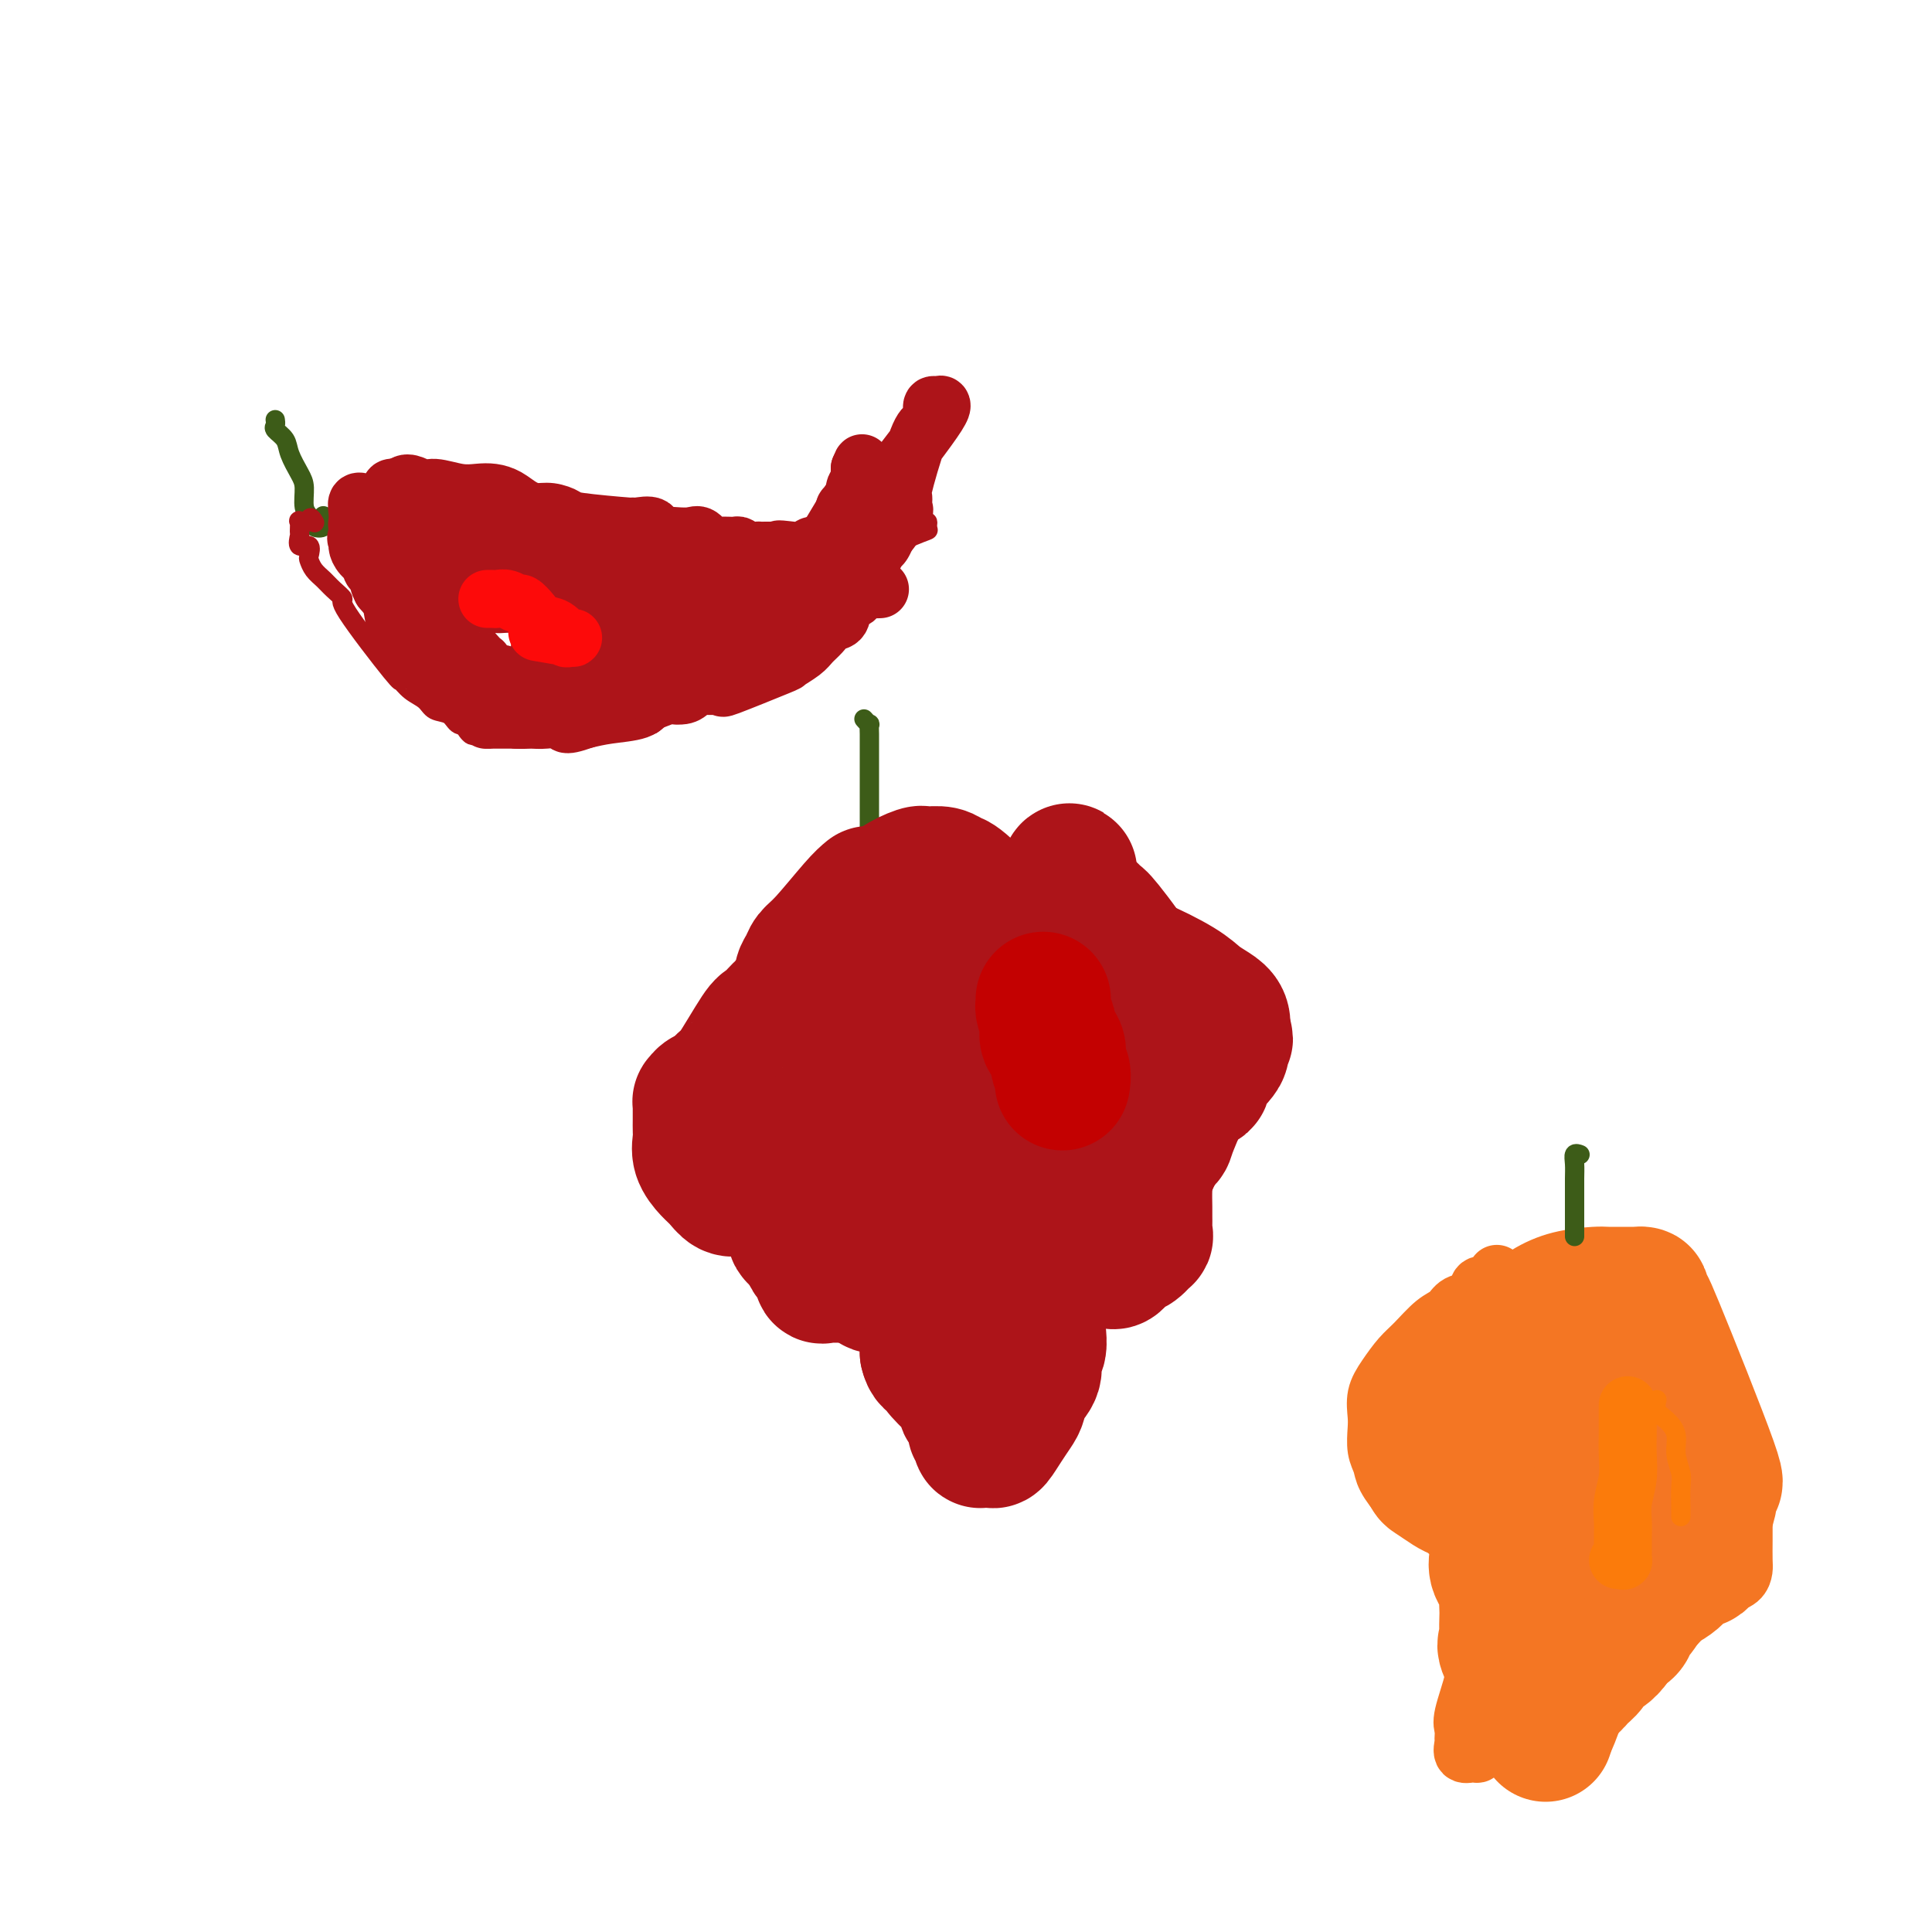 <svg viewBox='0 0 400 400' version='1.1' xmlns='http://www.w3.org/2000/svg' xmlns:xlink='http://www.w3.org/1999/xlink'><g fill='none' stroke='#3D5C18' stroke-width='4' stroke-linecap='round' stroke-linejoin='round'><path d='M179,149c-0.113,-0.128 -0.226,-0.257 0,0c0.226,0.257 0.793,0.898 1,1c0.207,0.102 0.056,-0.335 0,0c-0.056,0.335 -0.015,1.440 0,2c0.015,0.560 0.004,0.573 0,1c-0.004,0.427 -0.001,1.269 0,2c0.001,0.731 0.000,1.351 0,2c-0.000,0.649 -0.000,1.326 0,2c0.000,0.674 0.000,1.345 0,2c-0.000,0.655 -0.000,1.293 0,2c0.000,0.707 0.000,1.484 0,2c-0.000,0.516 -0.000,0.772 0,1c0.000,0.228 0.000,0.427 0,1c-0.000,0.573 -0.000,1.521 0,2c0.000,0.479 0.000,0.491 0,1c-0.000,0.509 -0.000,1.515 0,2c0.000,0.485 0.000,0.450 0,1c-0.000,0.550 -0.000,1.687 0,2c0.000,0.313 0.000,-0.196 0,0c-0.000,0.196 -0.000,1.098 0,2'/><path d='M180,177c0.157,4.747 0.050,2.616 0,2c-0.050,-0.616 -0.041,0.283 0,1c0.041,0.717 0.116,1.254 0,2c-0.116,0.746 -0.423,1.703 0,2c0.423,0.297 1.578,-0.065 2,0c0.422,0.065 0.113,0.557 0,1c-0.113,0.443 -0.030,0.837 0,1c0.030,0.163 0.008,0.095 0,0c-0.008,-0.095 -0.002,-0.218 0,0c0.002,0.218 0.001,0.777 0,1c-0.001,0.223 -0.000,0.112 0,0'/></g>
<g fill='none' stroke='#AD1419' stroke-width='28' stroke-linecap='round' stroke-linejoin='round'><path d='M180,185c-0.674,0.553 -1.347,1.107 -3,3c-1.653,1.893 -4.284,5.127 -6,7c-1.716,1.873 -2.516,2.386 -3,3c-0.484,0.614 -0.652,1.327 -1,2c-0.348,0.673 -0.877,1.304 -1,2c-0.123,0.696 0.159,1.457 0,2c-0.159,0.543 -0.760,0.870 -1,1c-0.240,0.130 -0.120,0.065 0,0'/><path d='M167,202c-0.004,0.026 -0.008,0.053 0,0c0.008,-0.053 0.028,-0.184 0,0c-0.028,0.184 -0.106,0.683 0,1c0.106,0.317 0.394,0.451 0,1c-0.394,0.549 -1.471,1.514 -2,2c-0.529,0.486 -0.509,0.494 -1,1c-0.491,0.506 -1.494,1.509 -2,2c-0.506,0.491 -0.517,0.469 -1,1c-0.483,0.531 -1.440,1.613 -2,2c-0.560,0.387 -0.722,0.077 -2,2c-1.278,1.923 -3.670,6.077 -5,8c-1.330,1.923 -1.596,1.613 -2,2c-0.404,0.387 -0.945,1.469 -1,2c-0.055,0.531 0.378,0.509 0,1c-0.378,0.491 -1.565,1.493 -2,2c-0.435,0.507 -0.118,0.518 0,1c0.118,0.482 0.037,1.436 0,2c-0.037,0.564 -0.031,0.740 0,1c0.031,0.260 0.087,0.606 0,1c-0.087,0.394 -0.318,0.838 0,1c0.318,0.162 1.185,0.043 2,0c0.815,-0.043 1.579,-0.012 2,0c0.421,0.012 0.498,0.003 1,0c0.502,-0.003 1.429,-0.001 2,0c0.571,0.001 0.785,0.000 1,0'/><path d='M155,235c1.238,0.488 0.332,1.707 0,2c-0.332,0.293 -0.089,-0.342 0,0c0.089,0.342 0.023,1.661 0,2c-0.023,0.339 -0.003,-0.301 0,0c0.003,0.301 -0.012,1.545 0,2c0.012,0.455 0.049,0.121 0,0c-0.049,-0.121 -0.186,-0.030 0,0c0.186,0.030 0.695,-0.003 1,0c0.305,0.003 0.408,0.041 1,0c0.592,-0.041 1.675,-0.162 2,0c0.325,0.162 -0.109,0.605 0,1c0.109,0.395 0.760,0.741 1,1c0.240,0.259 0.067,0.433 0,1c-0.067,0.567 -0.030,1.529 0,2c0.030,0.471 0.053,0.452 0,1c-0.053,0.548 -0.183,1.664 0,2c0.183,0.336 0.678,-0.106 1,0c0.322,0.106 0.470,0.760 1,1c0.530,0.240 1.441,0.064 2,0c0.559,-0.064 0.766,-0.017 1,0c0.234,0.017 0.495,0.005 1,0c0.505,-0.005 1.252,-0.002 2,0'/><path d='M168,250c1.630,0.164 1.705,0.075 2,0c0.295,-0.075 0.810,-0.137 1,0c0.190,0.137 0.054,0.474 0,1c-0.054,0.526 -0.027,1.241 0,2c0.027,0.759 0.052,1.562 0,2c-0.052,0.438 -0.183,0.510 0,1c0.183,0.490 0.679,1.399 1,2c0.321,0.601 0.466,0.893 1,1c0.534,0.107 1.457,0.028 2,0c0.543,-0.028 0.706,-0.003 1,0c0.294,0.003 0.720,-0.014 1,0c0.280,0.014 0.415,0.060 1,0c0.585,-0.060 1.621,-0.226 2,0c0.379,0.226 0.102,0.844 0,1c-0.102,0.156 -0.027,-0.150 0,0c0.027,0.150 0.008,0.757 0,1c-0.008,0.243 -0.004,0.121 0,0'/><path d='M180,261c1.018,0.734 0.065,1.570 0,2c-0.065,0.430 0.760,0.455 1,1c0.240,0.545 -0.105,1.610 0,2c0.105,0.390 0.660,0.104 1,0c0.340,-0.104 0.464,-0.028 1,0c0.536,0.028 1.484,0.007 2,0c0.516,-0.007 0.599,0.001 2,0c1.401,-0.001 4.118,-0.010 5,0c0.882,0.010 -0.071,0.039 0,0c0.071,-0.039 1.167,-0.148 2,0c0.833,0.148 1.403,0.551 2,0c0.597,-0.551 1.219,-2.056 2,-3c0.781,-0.944 1.719,-1.327 2,-2c0.281,-0.673 -0.095,-1.638 0,-2c0.095,-0.362 0.661,-0.122 1,0c0.339,0.122 0.451,0.128 1,0c0.549,-0.128 1.534,-0.388 2,0c0.466,0.388 0.414,1.424 1,2c0.586,0.576 1.812,0.694 3,1c1.188,0.306 2.340,0.802 3,1c0.660,0.198 0.830,0.099 1,0'/><path d='M212,263c1.939,0.620 1.785,0.169 2,0c0.215,-0.169 0.798,-0.056 1,0c0.202,0.056 0.024,0.056 0,0c-0.024,-0.056 0.105,-0.166 0,0c-0.105,0.166 -0.445,0.609 2,0c2.445,-0.609 7.673,-2.271 10,-3c2.327,-0.729 1.752,-0.525 2,-1c0.248,-0.475 1.320,-1.631 2,-2c0.680,-0.369 0.967,0.047 1,0c0.033,-0.047 -0.188,-0.557 0,-1c0.188,-0.443 0.783,-0.819 1,-1c0.217,-0.181 0.054,-0.166 0,-1c-0.054,-0.834 -0.000,-2.518 0,-3c0.000,-0.482 -0.052,0.236 0,0c0.052,-0.236 0.210,-1.428 0,-2c-0.210,-0.572 -0.788,-0.523 -1,-1c-0.212,-0.477 -0.057,-1.478 0,-2c0.057,-0.522 0.015,-0.564 0,-1c-0.015,-0.436 -0.004,-1.268 0,-2c0.004,-0.732 0.002,-1.366 0,-2'/><path d='M232,241c-0.375,-2.574 -0.814,-2.009 -1,-2c-0.186,0.009 -0.120,-0.536 0,-1c0.120,-0.464 0.293,-0.845 1,-1c0.707,-0.155 1.948,-0.084 3,0c1.052,0.084 1.914,0.181 3,0c1.086,-0.181 2.396,-0.640 3,-1c0.604,-0.360 0.502,-0.620 1,-2c0.498,-1.380 1.598,-3.879 2,-5c0.402,-1.121 0.108,-0.864 0,-1c-0.108,-0.136 -0.029,-0.665 0,-1c0.029,-0.335 0.010,-0.475 0,-1c-0.010,-0.525 -0.009,-1.435 0,-2c0.009,-0.565 0.028,-0.786 0,-1c-0.028,-0.214 -0.102,-0.421 0,-1c0.102,-0.579 0.382,-1.528 0,-2c-0.382,-0.472 -1.424,-0.466 -2,-1c-0.576,-0.534 -0.684,-1.607 -1,-2c-0.316,-0.393 -0.840,-0.105 -1,0c-0.160,0.105 0.044,0.028 0,0c-0.044,-0.028 -0.334,-0.008 -1,0c-0.666,0.008 -1.706,0.002 -2,0c-0.294,-0.002 0.158,-0.001 0,0c-0.158,0.001 -0.927,0.000 -2,0c-1.073,-0.000 -2.449,-0.000 -3,0c-0.551,0.000 -0.275,0.000 0,0'/><path d='M232,217c-1.907,-0.282 -0.674,0.513 0,0c0.674,-0.513 0.790,-2.333 1,-3c0.210,-0.667 0.513,-0.181 1,0c0.487,0.181 1.158,0.057 2,0c0.842,-0.057 1.854,-0.048 3,0c1.146,0.048 2.425,0.133 3,0c0.575,-0.133 0.445,-0.485 0,-1c-0.445,-0.515 -1.204,-1.195 -2,-2c-0.796,-0.805 -1.629,-1.736 -2,-3c-0.371,-1.264 -0.281,-2.860 -2,-6c-1.719,-3.140 -5.247,-7.822 -7,-10c-1.753,-2.178 -1.731,-1.850 -2,-2c-0.269,-0.150 -0.829,-0.778 -1,-1c-0.171,-0.222 0.047,-0.039 0,0c-0.047,0.039 -0.359,-0.066 -1,0c-0.641,0.066 -1.612,0.305 -2,0c-0.388,-0.305 -0.194,-1.152 0,-2'/><path d='M223,187c-3.073,-4.515 -1.257,-2.303 -1,-1c0.257,1.303 -1.046,1.697 -1,-1c0.046,-2.697 1.442,-8.485 -1,-1c-2.442,7.485 -8.721,28.242 -15,49'/><path d='M205,233c-0.889,8.112 4.889,4.391 7,3c2.111,-1.391 0.555,-0.453 0,0c-0.555,0.453 -0.110,0.421 0,1c0.110,0.579 -0.117,1.770 0,2c0.117,0.230 0.578,-0.502 0,0c-0.578,0.502 -2.194,2.237 -2,3c0.194,0.763 2.198,0.553 -3,2c-5.198,1.447 -17.598,4.549 -25,7c-7.402,2.451 -9.808,4.250 -12,5c-2.192,0.750 -4.172,0.451 -5,0c-0.828,-0.451 -0.504,-1.054 0,-2c0.504,-0.946 1.188,-2.235 2,-3c0.812,-0.765 1.752,-1.006 3,-2c1.248,-0.994 2.803,-2.742 4,-4c1.197,-1.258 2.034,-2.027 3,-3c0.966,-0.973 2.059,-2.152 3,-3c0.941,-0.848 1.728,-1.367 2,-2c0.272,-0.633 0.029,-1.380 0,-2c-0.029,-0.620 0.157,-1.114 0,-2c-0.157,-0.886 -0.656,-2.163 0,-3c0.656,-0.837 2.467,-1.236 3,-2c0.533,-0.764 -0.211,-1.895 0,-3c0.211,-1.105 1.377,-2.183 2,-3c0.623,-0.817 0.703,-1.374 1,-2c0.297,-0.626 0.811,-1.322 1,-2c0.189,-0.678 0.054,-1.336 0,-2c-0.054,-0.664 -0.027,-1.332 0,-2'/><path d='M189,214c1.113,-3.900 0.396,-2.152 0,-2c-0.396,0.152 -0.471,-1.294 0,-2c0.471,-0.706 1.489,-0.674 2,-1c0.511,-0.326 0.515,-1.012 1,-2c0.485,-0.988 1.450,-2.279 2,-3c0.550,-0.721 0.686,-0.872 1,-1c0.314,-0.128 0.806,-0.234 2,-1c1.194,-0.766 3.090,-2.193 5,-3c1.910,-0.807 3.832,-0.994 5,-1c1.168,-0.006 1.581,0.170 2,0c0.419,-0.170 0.845,-0.687 1,-1c0.155,-0.313 0.039,-0.423 0,-1c-0.039,-0.577 -0.001,-1.623 0,-2c0.001,-0.377 -0.034,-0.087 -2,-2c-1.966,-1.913 -5.861,-6.029 -8,-8c-2.139,-1.971 -2.521,-1.796 -3,-2c-0.479,-0.204 -1.057,-0.788 -2,-1c-0.943,-0.212 -2.253,-0.051 -3,0c-0.747,0.051 -0.932,-0.008 -1,0c-0.068,0.008 -0.018,0.085 0,0c0.018,-0.085 0.005,-0.331 -1,0c-1.005,0.331 -3.001,1.237 -4,2c-0.999,0.763 -0.999,1.381 -1,2'/><path d='M185,185c-2.266,1.321 -1.931,3.124 -2,5c-0.069,1.876 -0.540,3.826 -1,5c-0.460,1.174 -0.908,1.571 -1,2c-0.092,0.429 0.171,0.891 0,1c-0.171,0.109 -0.775,-0.135 -1,0c-0.225,0.135 -0.070,0.650 0,1c0.070,0.350 0.056,0.537 0,1c-0.056,0.463 -0.154,1.202 0,2c0.154,0.798 0.561,1.653 1,2c0.439,0.347 0.909,0.184 1,0c0.091,-0.184 -0.197,-0.389 0,0c0.197,0.389 0.878,1.372 1,2c0.122,0.628 -0.314,0.900 0,1c0.314,0.100 1.379,0.027 2,0c0.621,-0.027 0.799,-0.007 1,0c0.201,0.007 0.425,0.002 1,0c0.575,-0.002 1.501,-0.001 2,0c0.499,0.001 0.569,0.000 1,0c0.431,-0.000 1.221,-0.000 2,0c0.779,0.000 1.546,0.000 2,0c0.454,-0.000 0.594,-0.000 1,0c0.406,0.000 1.079,0.001 2,0c0.921,-0.001 2.089,-0.003 3,0c0.911,0.003 1.564,0.011 2,0c0.436,-0.011 0.656,-0.041 1,0c0.344,0.041 0.813,0.155 1,0c0.187,-0.155 0.094,-0.577 0,-1'/><path d='M204,206c3.475,-0.035 1.663,0.377 1,0c-0.663,-0.377 -0.178,-1.544 0,-2c0.178,-0.456 0.047,-0.202 0,0c-0.047,0.202 -0.012,0.351 0,0c0.012,-0.351 -0.001,-1.204 0,-2c0.001,-0.796 0.016,-1.536 0,-2c-0.016,-0.464 -0.064,-0.654 0,-1c0.064,-0.346 0.241,-0.849 0,-1c-0.241,-0.151 -0.899,0.049 -1,0c-0.101,-0.049 0.355,-0.348 -1,-1c-1.355,-0.652 -4.523,-1.657 -6,-2c-1.477,-0.343 -1.264,-0.023 -2,0c-0.736,0.023 -2.420,-0.252 -4,0c-1.580,0.252 -3.056,1.029 -4,2c-0.944,0.971 -1.357,2.136 -2,3c-0.643,0.864 -1.517,1.427 -2,2c-0.483,0.573 -0.574,1.158 -1,2c-0.426,0.842 -1.186,1.943 -2,3c-0.814,1.057 -1.682,2.072 -2,3c-0.318,0.928 -0.085,1.770 0,3c0.085,1.230 0.021,2.846 0,4c-0.021,1.154 0.000,1.844 0,3c-0.000,1.156 -0.022,2.779 0,4c0.022,1.221 0.089,2.040 0,3c-0.089,0.960 -0.333,2.061 0,3c0.333,0.939 1.244,1.714 2,3c0.756,1.286 1.359,3.082 2,4c0.641,0.918 1.321,0.959 2,1'/><path d='M184,238c1.457,1.702 2.098,1.957 3,2c0.902,0.043 2.065,-0.124 3,0c0.935,0.124 1.641,0.541 3,1c1.359,0.459 3.371,0.959 5,1c1.629,0.041 2.874,-0.378 4,0c1.126,0.378 2.133,1.551 3,2c0.867,0.449 1.595,0.173 2,0c0.405,-0.173 0.487,-0.242 1,0c0.513,0.242 1.457,0.797 2,1c0.543,0.203 0.685,0.055 1,0c0.315,-0.055 0.804,-0.016 1,0c0.196,0.016 0.098,0.008 0,0'/><path d='M147,227c0.083,0.031 0.166,0.062 0,0c-0.166,-0.062 -0.580,-0.217 -1,0c-0.420,0.217 -0.845,0.807 -1,1c-0.155,0.193 -0.041,-0.010 0,0c0.041,0.010 0.009,0.232 0,1c-0.009,0.768 0.003,2.082 0,3c-0.003,0.918 -0.023,1.439 0,2c0.023,0.561 0.089,1.163 0,2c-0.089,0.837 -0.333,1.909 0,3c0.333,1.091 1.244,2.201 2,3c0.756,0.799 1.357,1.286 2,2c0.643,0.714 1.327,1.655 2,2c0.673,0.345 1.336,0.092 2,0c0.664,-0.092 1.329,-0.025 2,0c0.671,0.025 1.349,0.007 2,0c0.651,-0.007 1.275,-0.004 2,0c0.725,0.004 1.551,0.010 2,0c0.449,-0.010 0.520,-0.036 1,0c0.480,0.036 1.368,0.134 2,0c0.632,-0.134 1.006,-0.500 1,0c-0.006,0.500 -0.393,1.866 0,3c0.393,1.134 1.567,2.036 2,3c0.433,0.964 0.124,1.990 0,3c-0.124,1.010 -0.062,2.005 0,3'/><path d='M167,258c0.699,2.508 1.448,2.777 2,3c0.552,0.223 0.908,0.399 1,1c0.092,0.601 -0.080,1.626 0,2c0.080,0.374 0.413,0.098 1,0c0.587,-0.098 1.429,-0.019 2,0c0.571,0.019 0.872,-0.021 2,0c1.128,0.021 3.083,0.104 5,0c1.917,-0.104 3.796,-0.393 5,-1c1.204,-0.607 1.734,-1.530 3,-2c1.266,-0.470 3.267,-0.487 4,0c0.733,0.487 0.196,1.480 0,2c-0.196,0.520 -0.053,0.569 0,1c0.053,0.431 0.014,1.246 0,2c-0.014,0.754 -0.004,1.447 0,2c0.004,0.553 0.001,0.964 0,1c-0.001,0.036 -0.000,-0.304 0,0c0.000,0.304 0.000,1.251 0,2c-0.000,0.749 -0.000,1.300 0,2c0.000,0.700 0.000,1.549 0,2c-0.000,0.451 -0.000,0.502 0,1c0.000,0.498 0.000,1.442 0,2c-0.000,0.558 -0.000,0.731 0,1c0.000,0.269 0.000,0.635 0,1'/><path d='M192,280c0.671,3.052 2.350,1.181 3,1c0.650,-0.181 0.273,1.326 0,2c-0.273,0.674 -0.441,0.513 0,1c0.441,0.487 1.492,1.621 2,2c0.508,0.379 0.474,0.001 1,0c0.526,-0.001 1.613,0.374 2,1c0.387,0.626 0.076,1.503 0,2c-0.076,0.497 0.084,0.615 0,1c-0.084,0.385 -0.410,1.039 0,1c0.410,-0.039 1.558,-0.770 2,0c0.442,0.770 0.178,3.043 0,4c-0.178,0.957 -0.270,0.598 0,1c0.270,0.402 0.901,1.563 1,2c0.099,0.437 -0.335,0.149 0,0c0.335,-0.149 1.438,-0.161 2,0c0.562,0.161 0.583,0.493 1,0c0.417,-0.493 1.230,-1.811 2,-3c0.770,-1.189 1.498,-2.248 2,-3c0.502,-0.752 0.779,-1.198 1,-2c0.221,-0.802 0.385,-1.962 1,-3c0.615,-1.038 1.682,-1.955 2,-3c0.318,-1.045 -0.111,-2.216 0,-3c0.111,-0.784 0.762,-1.179 1,-2c0.238,-0.821 0.064,-2.067 0,-3c-0.064,-0.933 -0.018,-1.552 0,-2c0.018,-0.448 0.009,-0.724 0,-1'/><path d='M215,273c0.155,-1.732 0.042,-0.561 0,0c-0.042,0.561 -0.013,0.513 0,0c0.013,-0.513 0.011,-1.490 0,-2c-0.011,-0.510 -0.031,-0.552 0,-1c0.031,-0.448 0.113,-1.302 0,-2c-0.113,-0.698 -0.422,-1.241 0,-2c0.422,-0.759 1.574,-1.736 2,-3c0.426,-1.264 0.124,-2.816 0,-4c-0.124,-1.184 -0.071,-2.001 0,-3c0.071,-0.999 0.161,-2.178 0,-3c-0.161,-0.822 -0.574,-1.285 0,-2c0.574,-0.715 2.134,-1.683 3,-2c0.866,-0.317 1.036,0.017 2,0c0.964,-0.017 2.720,-0.385 4,-1c1.280,-0.615 2.083,-1.477 3,-2c0.917,-0.523 1.948,-0.707 3,-1c1.052,-0.293 2.124,-0.695 3,-1c0.876,-0.305 1.555,-0.515 2,-1c0.445,-0.485 0.655,-1.247 1,-2c0.345,-0.753 0.824,-1.496 1,-2c0.176,-0.504 0.047,-0.768 0,-1c-0.047,-0.232 -0.013,-0.433 0,-1c0.013,-0.567 0.003,-1.499 0,-2c-0.003,-0.501 -0.001,-0.570 0,-1c0.001,-0.430 0.000,-1.220 0,-2c-0.000,-0.780 -0.000,-1.549 0,-2c0.000,-0.451 0.000,-0.583 0,-1c-0.000,-0.417 -0.000,-1.119 0,-2c0.000,-0.881 0.000,-1.940 0,-3'/><path d='M239,224c0.155,-2.893 0.041,-1.625 0,-2c-0.041,-0.375 -0.011,-2.395 0,-3c0.011,-0.605 0.003,0.203 0,0c-0.003,-0.203 -0.001,-1.417 0,-2c0.001,-0.583 0.001,-0.535 0,-1c-0.001,-0.465 -0.004,-1.441 0,-2c0.004,-0.559 0.016,-0.699 0,-1c-0.016,-0.301 -0.059,-0.762 0,-1c0.059,-0.238 0.219,-0.251 0,-1c-0.219,-0.749 -0.817,-2.232 -1,-3c-0.183,-0.768 0.048,-0.822 0,-1c-0.048,-0.178 -0.376,-0.481 -1,-1c-0.624,-0.519 -1.545,-1.253 -2,-2c-0.455,-0.747 -0.446,-1.507 -1,-2c-0.554,-0.493 -1.671,-0.720 -2,-1c-0.329,-0.280 0.131,-0.612 0,-1c-0.131,-0.388 -0.853,-0.830 -1,-1c-0.147,-0.170 0.282,-0.068 1,0c0.718,0.068 1.727,0.100 4,1c2.273,0.900 5.811,2.667 8,4c2.189,1.333 3.030,2.234 4,3c0.970,0.766 2.069,1.399 3,2c0.931,0.601 1.695,1.172 2,2c0.305,0.828 0.153,1.914 0,3'/><path d='M253,214c1.383,1.676 0.342,0.867 0,1c-0.342,0.133 0.015,1.207 0,2c-0.015,0.793 -0.402,1.306 -1,2c-0.598,0.694 -1.407,1.568 -2,2c-0.593,0.432 -0.970,0.420 -1,1c-0.030,0.580 0.286,1.750 0,2c-0.286,0.250 -1.172,-0.422 -2,0c-0.828,0.422 -1.596,1.938 -2,3c-0.404,1.062 -0.444,1.670 -1,2c-0.556,0.330 -1.627,0.383 -2,1c-0.373,0.617 -0.047,1.797 0,2c0.047,0.203 -0.183,-0.570 -1,1c-0.817,1.570 -2.219,5.484 -3,8c-0.781,2.516 -0.942,3.635 -1,5c-0.058,1.365 -0.014,2.977 0,4c0.014,1.023 -0.002,1.458 0,2c0.002,0.542 0.023,1.191 0,2c-0.023,0.809 -0.090,1.780 0,2c0.090,0.220 0.337,-0.309 0,0c-0.337,0.309 -1.258,1.456 -2,2c-0.742,0.544 -1.304,0.486 -2,1c-0.696,0.514 -1.527,1.602 -2,2c-0.473,0.398 -0.589,0.107 -1,0c-0.411,-0.107 -1.117,-0.031 -2,0c-0.883,0.031 -1.941,0.015 -3,0'/><path d='M225,261c-2.240,0.464 -2.841,0.125 -4,0c-1.159,-0.125 -2.875,-0.036 -4,0c-1.125,0.036 -1.660,0.017 -2,0c-0.340,-0.017 -0.486,-0.033 -1,0c-0.514,0.033 -1.395,0.114 -2,0c-0.605,-0.114 -0.932,-0.424 -2,0c-1.068,0.424 -2.875,1.581 -4,2c-1.125,0.419 -1.568,0.101 -2,0c-0.432,-0.101 -0.851,0.014 -1,0c-0.149,-0.014 -0.026,-0.158 0,0c0.026,0.158 -0.046,0.617 0,1c0.046,0.383 0.208,0.690 0,0c-0.208,-0.690 -0.787,-2.378 -1,-3c-0.213,-0.622 -0.061,-0.178 0,0c0.061,0.178 0.030,0.089 0,0'/></g>
<g fill='none' stroke='#C30101' stroke-width='28' stroke-linecap='round' stroke-linejoin='round'><path d='M216,207c-0.000,-0.001 -0.000,-0.001 0,0c0.000,0.001 0.000,0.004 0,0c-0.000,-0.004 -0.001,-0.014 0,0c0.001,0.014 0.004,0.053 0,0c-0.004,-0.053 -0.015,-0.198 0,0c0.015,0.198 0.054,0.739 0,1c-0.054,0.261 -0.203,0.243 0,1c0.203,0.757 0.757,2.290 1,3c0.243,0.710 0.174,0.598 0,1c-0.174,0.402 -0.453,1.316 0,2c0.453,0.684 1.638,1.136 2,2c0.362,0.864 -0.099,2.140 0,3c0.099,0.860 0.759,1.303 1,2c0.241,0.697 0.065,1.649 0,2c-0.065,0.351 -0.019,0.100 0,0c0.019,-0.100 0.009,-0.050 0,0'/></g>
<g fill='none' stroke='#3D5C18' stroke-width='4' stroke-linecap='round' stroke-linejoin='round'><path d='M57,87c-0.015,-0.095 -0.030,-0.189 0,0c0.030,0.189 0.106,0.663 0,1c-0.106,0.337 -0.392,0.539 0,1c0.392,0.461 1.463,1.180 2,2c0.537,0.820 0.540,1.739 1,3c0.460,1.261 1.376,2.864 2,4c0.624,1.136 0.956,1.806 1,3c0.044,1.194 -0.201,2.912 0,4c0.201,1.088 0.846,1.547 1,2c0.154,0.453 -0.183,0.898 0,1c0.183,0.102 0.886,-0.141 1,0c0.114,0.141 -0.361,0.667 0,1c0.361,0.333 1.559,0.474 2,0c0.441,-0.474 0.126,-1.564 0,-2c-0.126,-0.436 -0.063,-0.218 0,0'/></g>
<g fill='none' stroke='#AD1419' stroke-width='4' stroke-linecap='round' stroke-linejoin='round'><path d='M75,101c-0.015,0.000 -0.030,0.000 0,0c0.030,-0.000 0.106,-0.001 0,0c-0.106,0.001 -0.394,0.004 0,0c0.394,-0.004 1.471,-0.013 2,0c0.529,0.013 0.512,0.049 1,0c0.488,-0.049 1.482,-0.183 2,0c0.518,0.183 0.561,0.684 1,1c0.439,0.316 1.273,0.447 2,1c0.727,0.553 1.348,1.528 2,2c0.652,0.472 1.334,0.442 2,1c0.666,0.558 1.315,1.704 2,2c0.685,0.296 1.406,-0.257 2,0c0.594,0.257 1.062,1.323 2,2c0.938,0.677 2.346,0.965 3,1c0.654,0.035 0.553,-0.183 1,0c0.447,0.183 1.441,0.767 2,1c0.559,0.233 0.682,0.115 1,0c0.318,-0.115 0.831,-0.227 1,0c0.169,0.227 -0.005,0.792 0,1c0.005,0.208 0.190,0.059 1,0c0.810,-0.059 2.245,-0.030 3,0c0.755,0.030 0.831,0.060 1,0c0.169,-0.060 0.430,-0.208 1,0c0.570,0.208 1.449,0.774 2,1c0.551,0.226 0.776,0.113 1,0'/><path d='M110,114c5.605,2.011 2.116,0.539 1,0c-1.116,-0.539 0.141,-0.144 1,0c0.859,0.144 1.319,0.039 2,0c0.681,-0.039 1.582,-0.010 2,0c0.418,0.010 0.353,0.003 1,0c0.647,-0.003 2.004,-0.001 3,0c0.996,0.001 1.629,0.000 2,0c0.371,-0.000 0.480,-0.000 1,0c0.520,0.000 1.453,0.000 2,0c0.547,-0.000 0.710,-0.000 1,0c0.290,0.000 0.707,-0.000 1,0c0.293,0.000 0.463,0.000 2,0c1.537,-0.000 4.441,-0.000 6,0c1.559,0.000 1.773,0.001 2,0c0.227,-0.001 0.468,-0.002 1,0c0.532,0.002 1.354,0.008 2,0c0.646,-0.008 1.117,-0.030 2,0c0.883,0.030 2.180,0.113 3,0c0.820,-0.113 1.164,-0.423 2,0c0.836,0.423 2.163,1.577 3,2c0.837,0.423 1.184,0.113 2,0c0.816,-0.113 2.101,-0.030 3,0c0.899,0.030 1.414,0.008 2,0c0.586,-0.008 1.244,-0.002 2,0c0.756,0.002 1.609,0.001 2,0c0.391,-0.001 0.321,-0.000 1,0c0.679,0.000 2.106,0.000 3,0c0.894,-0.000 1.255,-0.000 2,0c0.745,0.000 1.872,0.000 3,0'/><path d='M170,116c9.579,0.276 3.526,-0.035 2,0c-1.526,0.035 1.474,0.415 3,0c1.526,-0.415 1.579,-1.627 2,-2c0.421,-0.373 1.211,0.092 2,0c0.789,-0.092 1.578,-0.743 2,-1c0.422,-0.257 0.478,-0.121 1,0c0.522,0.121 1.509,0.225 2,0c0.491,-0.225 0.485,-0.780 1,-1c0.515,-0.220 1.550,-0.106 2,0c0.450,0.106 0.314,0.205 0,0c-0.314,-0.205 -0.806,-0.715 0,-1c0.806,-0.285 2.909,-0.346 4,-1c1.091,-0.654 1.169,-1.901 1,-2c-0.169,-0.099 -0.584,0.951 -1,2'/><path d='M191,110c2.895,-0.777 -0.366,0.281 -2,1c-1.634,0.719 -1.641,1.099 -2,2c-0.359,0.901 -1.069,2.325 -2,3c-0.931,0.675 -2.083,0.603 -3,1c-0.917,0.397 -1.600,1.265 -2,2c-0.400,0.735 -0.517,1.338 -1,2c-0.483,0.662 -1.333,1.383 -2,2c-0.667,0.617 -1.150,1.128 -2,2c-0.850,0.872 -2.068,2.104 -3,3c-0.932,0.896 -1.579,1.457 -2,2c-0.421,0.543 -0.615,1.068 -3,3c-2.385,1.932 -6.960,5.273 -9,7c-2.040,1.727 -1.546,1.842 -2,2c-0.454,0.158 -1.857,0.358 -3,1c-1.143,0.642 -2.025,1.725 -3,2c-0.975,0.275 -2.042,-0.259 -3,0c-0.958,0.259 -1.807,1.309 -3,2c-1.193,0.691 -2.730,1.022 -4,1c-1.270,-0.022 -2.273,-0.398 -3,0c-0.727,0.398 -1.180,1.571 -2,2c-0.820,0.429 -2.008,0.115 -3,0c-0.992,-0.115 -1.787,-0.031 -3,0c-1.213,0.031 -2.843,0.008 -4,0c-1.157,-0.008 -1.842,-0.002 -3,0c-1.158,0.002 -2.788,0.001 -4,0c-1.212,-0.001 -2.005,-0.000 -3,0c-0.995,0.000 -2.191,0.000 -3,0c-0.809,-0.000 -1.231,-0.000 -2,0c-0.769,0.000 -1.884,0.000 -3,0'/><path d='M107,150c-4.866,-0.002 -3.032,-0.008 -3,0c0.032,0.008 -1.739,0.028 -3,0c-1.261,-0.028 -2.014,-0.105 -3,0c-0.986,0.105 -2.207,0.391 -3,0c-0.793,-0.391 -1.159,-1.458 -2,-2c-0.841,-0.542 -2.157,-0.558 -3,-1c-0.843,-0.442 -1.212,-1.310 -2,-2c-0.788,-0.690 -1.996,-1.203 -3,-2c-1.004,-0.797 -1.806,-1.880 -2,-2c-0.194,-0.120 0.219,0.722 -2,-2c-2.219,-2.722 -7.070,-9.008 -9,-12c-1.930,-2.992 -0.937,-2.690 -1,-3c-0.063,-0.310 -1.180,-1.234 -2,-2c-0.820,-0.766 -1.342,-1.376 -2,-2c-0.658,-0.624 -1.452,-1.261 -2,-2c-0.548,-0.739 -0.851,-1.578 -1,-2c-0.149,-0.422 -0.145,-0.426 0,-1c0.145,-0.574 0.432,-1.716 0,-2c-0.432,-0.284 -1.581,0.292 -2,0c-0.419,-0.292 -0.107,-1.451 0,-2c0.107,-0.549 0.008,-0.487 0,-1c-0.008,-0.513 0.075,-1.600 0,-2c-0.075,-0.400 -0.307,-0.114 0,0c0.307,0.114 1.154,0.057 2,0'/><path d='M64,108c0.067,-1.556 0.733,-0.444 1,0c0.267,0.444 0.133,0.222 0,0'/></g>
<g fill='none' stroke='#AD1419' stroke-width='12' stroke-linecap='round' stroke-linejoin='round'><path d='M81,103c-0.004,-0.170 -0.008,-0.340 0,0c0.008,0.340 0.028,1.189 0,2c-0.028,0.811 -0.106,1.585 0,2c0.106,0.415 0.394,0.473 1,1c0.606,0.527 1.528,1.524 2,2c0.472,0.476 0.493,0.432 1,1c0.507,0.568 1.501,1.748 2,2c0.499,0.252 0.504,-0.424 1,0c0.496,0.424 1.483,1.949 2,3c0.517,1.051 0.565,1.629 1,2c0.435,0.371 1.256,0.534 2,1c0.744,0.466 1.410,1.235 2,2c0.590,0.765 1.102,1.525 2,2c0.898,0.475 2.181,0.663 3,1c0.819,0.337 1.174,0.822 2,1c0.826,0.178 2.122,0.048 3,0c0.878,-0.048 1.337,-0.013 2,0c0.663,0.013 1.528,0.003 2,0c0.472,-0.003 0.549,-0.001 1,0c0.451,0.001 1.276,0.000 2,0c0.724,-0.000 1.349,-0.000 2,0c0.651,0.000 1.329,0.000 2,0c0.671,-0.000 1.336,-0.000 2,0'/><path d='M118,125c3.563,0.184 1.970,-0.357 2,0c0.030,0.357 1.685,1.611 3,2c1.315,0.389 2.292,-0.088 3,0c0.708,0.088 1.148,0.742 2,1c0.852,0.258 2.115,0.122 3,0c0.885,-0.122 1.391,-0.228 2,0c0.609,0.228 1.320,0.792 2,1c0.680,0.208 1.330,0.061 2,0c0.670,-0.061 1.360,-0.035 2,0c0.640,0.035 1.229,0.081 2,0c0.771,-0.081 1.725,-0.289 2,0c0.275,0.289 -0.130,1.074 2,0c2.130,-1.074 6.793,-4.006 9,-5c2.207,-0.994 1.957,-0.048 2,0c0.043,0.048 0.378,-0.800 1,-1c0.622,-0.200 1.532,0.250 2,0c0.468,-0.250 0.493,-1.198 1,-2c0.507,-0.802 1.497,-1.456 2,-2c0.503,-0.544 0.519,-0.976 1,-1c0.481,-0.024 1.425,0.362 2,0c0.575,-0.362 0.779,-1.470 1,-2c0.221,-0.530 0.458,-0.480 1,-1c0.542,-0.520 1.388,-1.609 2,-2c0.612,-0.391 0.989,-0.084 1,0c0.011,0.084 -0.343,-0.054 0,0c0.343,0.054 1.384,0.301 2,0c0.616,-0.301 0.808,-1.151 1,-2'/><path d='M173,111c4.643,-2.787 1.251,-0.754 0,0c-1.251,0.754 -0.360,0.231 0,0c0.360,-0.231 0.189,-0.168 0,0c-0.189,0.168 -0.397,0.442 0,0c0.397,-0.442 1.397,-1.601 0,0c-1.397,1.601 -5.193,5.961 -7,8c-1.807,2.039 -1.625,1.758 -2,2c-0.375,0.242 -1.308,1.008 -2,2c-0.692,0.992 -1.144,2.209 -2,3c-0.856,0.791 -2.116,1.156 -3,2c-0.884,0.844 -1.392,2.166 -2,3c-0.608,0.834 -1.318,1.178 -2,2c-0.682,0.822 -1.338,2.122 -2,3c-0.662,0.878 -1.331,1.336 -2,2c-0.669,0.664 -1.337,1.536 -2,2c-0.663,0.464 -1.320,0.521 -2,1c-0.680,0.479 -1.381,1.381 -2,2c-0.619,0.619 -1.155,0.956 -2,1c-0.845,0.044 -2.000,-0.205 -3,0c-1.000,0.205 -1.846,0.863 -3,1c-1.154,0.137 -2.615,-0.247 -4,0c-1.385,0.247 -2.692,1.123 -4,2'/><path d='M127,147c-3.342,1.092 -1.696,0.322 -2,0c-0.304,-0.322 -2.559,-0.195 -4,0c-1.441,0.195 -2.067,0.458 -3,0c-0.933,-0.458 -2.175,-1.636 -3,-2c-0.825,-0.364 -1.235,0.087 -2,0c-0.765,-0.087 -1.884,-0.711 -3,-1c-1.116,-0.289 -2.230,-0.241 -3,-1c-0.770,-0.759 -1.195,-2.323 -2,-3c-0.805,-0.677 -1.991,-0.467 -3,-1c-1.009,-0.533 -1.843,-1.809 -2,-2c-0.157,-0.191 0.363,0.704 -2,-2c-2.363,-2.704 -7.607,-9.007 -10,-12c-2.393,-2.993 -1.933,-2.676 -2,-3c-0.067,-0.324 -0.659,-1.290 -1,-2c-0.341,-0.710 -0.430,-1.163 -1,-2c-0.570,-0.837 -1.621,-2.059 -2,-3c-0.379,-0.941 -0.088,-1.603 0,-2c0.088,-0.397 -0.029,-0.530 0,-1c0.029,-0.470 0.202,-1.279 0,-2c-0.202,-0.721 -0.781,-1.356 -1,-2c-0.219,-0.644 -0.079,-1.296 0,-2c0.079,-0.704 0.098,-1.459 0,-2c-0.098,-0.541 -0.314,-0.869 0,-1c0.314,-0.131 1.157,-0.066 2,0'/><path d='M83,101c0.945,-1.840 2.808,-0.441 4,0c1.192,0.441 1.712,-0.076 3,0c1.288,0.076 3.345,0.745 5,1c1.655,0.255 2.908,0.097 4,0c1.092,-0.097 2.024,-0.132 3,0c0.976,0.132 1.996,0.431 3,1c1.004,0.569 1.994,1.409 3,2c1.006,0.591 2.030,0.933 3,1c0.970,0.067 1.888,-0.140 3,0c1.112,0.140 2.418,0.626 3,1c0.582,0.374 0.440,0.634 3,1c2.560,0.366 7.823,0.838 10,1c2.177,0.162 1.269,0.015 1,0c-0.269,-0.015 0.101,0.101 1,0c0.899,-0.101 2.328,-0.419 3,0c0.672,0.419 0.589,1.574 1,2c0.411,0.426 1.318,0.122 2,0c0.682,-0.122 1.140,-0.061 2,0c0.860,0.061 2.122,0.122 3,0c0.878,-0.122 1.372,-0.426 2,0c0.628,0.426 1.389,1.582 2,2c0.611,0.418 1.072,0.098 2,0c0.928,-0.098 2.324,0.026 3,0c0.676,-0.026 0.631,-0.203 1,0c0.369,0.203 1.150,0.786 2,1c0.850,0.214 1.767,0.058 2,0c0.233,-0.058 -0.219,-0.016 0,0c0.219,0.016 1.110,0.008 2,0'/><path d='M159,114c12.323,2.010 5.132,0.535 3,0c-2.132,-0.535 0.795,-0.129 2,0c1.205,0.129 0.687,-0.018 1,0c0.313,0.018 1.455,0.200 2,0c0.545,-0.200 0.492,-0.784 1,-1c0.508,-0.216 1.576,-0.066 2,0c0.424,0.066 0.203,0.048 0,0c-0.203,-0.048 -0.386,-0.125 0,0c0.386,0.125 1.343,0.452 2,0c0.657,-0.452 1.014,-1.683 1,-2c-0.014,-0.317 -0.398,0.281 0,0c0.398,-0.281 1.579,-1.440 2,-2c0.421,-0.560 0.084,-0.522 0,-1c-0.084,-0.478 0.086,-1.471 0,-2c-0.086,-0.529 -0.430,-0.593 0,-1c0.430,-0.407 1.632,-1.156 2,-2c0.368,-0.844 -0.097,-1.784 0,-2c0.097,-0.216 0.758,0.293 1,0c0.242,-0.293 0.065,-1.386 0,-2c-0.065,-0.614 -0.019,-0.747 0,-1c0.019,-0.253 0.009,-0.627 0,-1'/><path d='M178,97c0.937,-2.380 0.278,-0.328 0,1c-0.278,1.328 -0.176,1.934 0,2c0.176,0.066 0.424,-0.408 -1,2c-1.424,2.408 -4.521,7.698 -6,10c-1.479,2.302 -1.340,1.617 -2,2c-0.660,0.383 -2.120,1.836 -3,3c-0.880,1.164 -1.180,2.040 -2,3c-0.820,0.960 -2.159,2.003 -3,3c-0.841,0.997 -1.183,1.947 -2,3c-0.817,1.053 -2.107,2.207 -3,3c-0.893,0.793 -1.387,1.224 -2,2c-0.613,0.776 -1.344,1.899 -2,3c-0.656,1.101 -1.237,2.182 -2,3c-0.763,0.818 -1.710,1.375 -3,2c-1.290,0.625 -2.925,1.319 -4,2c-1.075,0.681 -1.592,1.348 -3,2c-1.408,0.652 -3.707,1.288 -5,2c-1.293,0.712 -1.579,1.499 -3,2c-1.421,0.501 -3.977,0.714 -6,1c-2.023,0.286 -3.511,0.643 -5,1'/><path d='M121,149c-5.187,1.856 -3.654,0.495 -4,0c-0.346,-0.495 -2.571,-0.124 -4,0c-1.429,0.124 -2.063,0.003 -3,0c-0.937,-0.003 -2.179,0.113 -3,0c-0.821,-0.113 -1.221,-0.456 -2,-1c-0.779,-0.544 -1.937,-1.290 -3,-2c-1.063,-0.710 -2.032,-1.385 -3,-2c-0.968,-0.615 -1.936,-1.169 -3,-2c-1.064,-0.831 -2.225,-1.940 -3,-3c-0.775,-1.060 -1.166,-2.070 -2,-3c-0.834,-0.930 -2.111,-1.781 -3,-3c-0.889,-1.219 -1.389,-2.806 -2,-4c-0.611,-1.194 -1.333,-1.996 -2,-3c-0.667,-1.004 -1.279,-2.209 -2,-3c-0.721,-0.791 -1.552,-1.166 -2,-2c-0.448,-0.834 -0.512,-2.125 -1,-3c-0.488,-0.875 -1.398,-1.332 -2,-2c-0.602,-0.668 -0.894,-1.545 -1,-2c-0.106,-0.455 -0.025,-0.486 0,-1c0.025,-0.514 -0.005,-1.511 0,-2c0.005,-0.489 0.046,-0.471 0,-1c-0.046,-0.529 -0.179,-1.606 0,-2c0.179,-0.394 0.670,-0.106 1,0c0.330,0.106 0.499,0.029 1,0c0.501,-0.029 1.333,-0.011 2,0c0.667,0.011 1.168,0.013 2,0c0.832,-0.013 1.993,-0.042 3,0c1.007,0.042 1.859,0.155 3,0c1.141,-0.155 2.570,-0.577 4,-1'/><path d='M92,107c3.420,-0.464 3.970,-0.122 5,0c1.030,0.122 2.541,0.026 4,0c1.459,-0.026 2.867,0.019 4,0c1.133,-0.019 1.993,-0.103 3,0c1.007,0.103 2.161,0.392 4,1c1.839,0.608 4.361,1.534 6,2c1.639,0.466 2.393,0.471 4,1c1.607,0.529 4.067,1.582 6,2c1.933,0.418 3.341,0.199 5,0c1.659,-0.199 3.570,-0.380 4,0c0.430,0.380 -0.622,1.321 5,3c5.622,1.679 17.919,4.096 23,5c5.081,0.904 2.948,0.295 3,0c0.052,-0.295 2.291,-0.275 4,0c1.709,0.275 2.890,0.806 4,1c1.110,0.194 2.149,0.052 3,0c0.851,-0.052 1.514,-0.015 2,0c0.486,0.015 0.797,0.007 1,0c0.203,-0.007 0.299,-0.013 0,0c-0.299,0.013 -0.994,0.046 -2,0c-1.006,-0.046 -2.325,-0.170 -3,0c-0.675,0.170 -0.707,0.633 -3,1c-2.293,0.367 -6.848,0.637 -10,1c-3.152,0.363 -4.901,0.818 -7,1c-2.099,0.182 -4.550,0.091 -7,0'/><path d='M150,125c-6.485,0.703 -6.697,0.959 -10,2c-3.303,1.041 -9.697,2.867 -14,4c-4.303,1.133 -6.514,1.573 -8,2c-1.486,0.427 -2.248,0.840 -3,1c-0.752,0.160 -1.493,0.066 -2,0c-0.507,-0.066 -0.780,-0.103 -1,0c-0.220,0.103 -0.387,0.347 0,0c0.387,-0.347 1.328,-1.285 2,-2c0.672,-0.715 1.076,-1.207 7,-3c5.924,-1.793 17.368,-4.886 22,-6c4.632,-1.114 2.451,-0.249 2,0c-0.451,0.249 0.827,-0.119 1,0c0.173,0.119 -0.760,0.723 -1,1c-0.240,0.277 0.213,0.226 -3,1c-3.213,0.774 -10.092,2.373 -15,3c-4.908,0.627 -7.844,0.281 -10,0c-2.156,-0.281 -3.530,-0.496 -5,-1c-1.470,-0.504 -3.034,-1.297 -4,-2c-0.966,-0.703 -1.335,-1.316 -2,-2c-0.665,-0.684 -1.627,-1.439 -2,-2c-0.373,-0.561 -0.155,-0.929 0,-1c0.155,-0.071 0.249,0.155 0,0c-0.249,-0.155 -0.840,-0.691 4,-1c4.840,-0.309 15.111,-0.391 21,0c5.889,0.391 7.397,1.255 9,2c1.603,0.745 3.302,1.373 5,2'/><path d='M143,123c2.966,0.968 3.381,1.387 4,2c0.619,0.613 1.443,1.421 2,2c0.557,0.579 0.849,0.931 1,1c0.151,0.069 0.161,-0.143 0,0c-0.161,0.143 -0.494,0.642 -6,0c-5.506,-0.642 -16.185,-2.425 -22,-3c-5.815,-0.575 -6.764,0.056 -8,0c-1.236,-0.056 -2.757,-0.801 -4,-1c-1.243,-0.199 -2.209,0.147 -3,0c-0.791,-0.147 -1.408,-0.789 -2,-1c-0.592,-0.211 -1.159,0.008 2,2c3.159,1.992 10.046,5.757 14,8c3.954,2.243 4.976,2.964 6,4c1.024,1.036 2.050,2.388 3,3c0.950,0.612 1.825,0.486 2,1c0.175,0.514 -0.351,1.668 0,2c0.351,0.332 1.577,-0.160 -2,0c-3.577,0.160 -11.959,0.971 -17,2c-5.041,1.029 -6.742,2.276 -8,3c-1.258,0.724 -2.072,0.926 -3,1c-0.928,0.074 -1.970,0.020 -2,0c-0.030,-0.020 0.954,-0.005 2,0c1.046,0.005 2.156,0.002 3,0c0.844,-0.002 1.422,-0.001 2,0'/><path d='M107,149c1.352,-0.058 2.232,-0.201 4,-1c1.768,-0.799 4.425,-2.252 7,-3c2.575,-0.748 5.068,-0.789 7,-1c1.932,-0.211 3.305,-0.592 5,-1c1.695,-0.408 3.714,-0.841 5,-1c1.286,-0.159 1.838,-0.042 3,0c1.162,0.042 2.933,0.010 4,0c1.067,-0.010 1.429,0.001 2,0c0.571,-0.001 1.352,-0.015 2,0c0.648,0.015 1.162,0.058 2,0c0.838,-0.058 2.000,-0.218 2,0c0.000,0.218 -1.161,0.812 1,0c2.161,-0.812 7.643,-3.032 10,-4c2.357,-0.968 1.590,-0.683 2,-1c0.410,-0.317 1.998,-1.235 3,-2c1.002,-0.765 1.419,-1.378 2,-2c0.581,-0.622 1.327,-1.252 2,-2c0.673,-0.748 1.275,-1.615 2,-2c0.725,-0.385 1.574,-0.289 2,-1c0.426,-0.711 0.430,-2.229 1,-3c0.570,-0.771 1.708,-0.795 2,-1c0.292,-0.205 -0.262,-0.591 0,-1c0.262,-0.409 1.338,-0.842 2,-1c0.662,-0.158 0.909,-0.043 1,-1c0.091,-0.957 0.026,-2.988 0,-4c-0.026,-1.012 -0.013,-1.006 0,-1'/><path d='M180,116c0.217,-0.942 0.759,-0.795 1,-1c0.241,-0.205 0.180,-0.760 1,-2c0.820,-1.240 2.522,-3.163 3,-4c0.478,-0.837 -0.267,-0.586 0,-1c0.267,-0.414 1.545,-1.491 2,-2c0.455,-0.509 0.086,-0.450 0,-1c-0.086,-0.550 0.110,-1.708 0,-2c-0.110,-0.292 -0.528,0.282 0,-2c0.528,-2.282 2.001,-7.420 3,-10c0.999,-2.580 1.522,-2.600 2,-3c0.478,-0.400 0.910,-1.178 1,-2c0.090,-0.822 -0.163,-1.689 0,-2c0.163,-0.311 0.743,-0.067 1,0c0.257,0.067 0.193,-0.044 0,0c-0.193,0.044 -0.513,0.243 0,0c0.513,-0.243 1.861,-0.926 0,2c-1.861,2.926 -6.930,9.463 -12,16'/><path d='M182,102c-2.043,3.675 -1.651,3.863 -2,4c-0.349,0.137 -1.439,0.225 -3,2c-1.561,1.775 -3.594,5.238 -5,7c-1.406,1.762 -2.186,1.822 -4,3c-1.814,1.178 -4.663,3.474 -6,5c-1.337,1.526 -1.161,2.281 -2,3c-0.839,0.719 -2.694,1.401 -4,2c-1.306,0.599 -2.065,1.116 -3,2c-0.935,0.884 -2.047,2.134 -3,3c-0.953,0.866 -1.747,1.346 -3,2c-1.253,0.654 -2.966,1.482 -4,2c-1.034,0.518 -1.391,0.727 -3,1c-1.609,0.273 -4.471,0.609 -7,1c-2.529,0.391 -4.725,0.837 -7,1c-2.275,0.163 -4.629,0.043 -6,0c-1.371,-0.043 -1.759,-0.010 -3,0c-1.241,0.010 -3.336,-0.004 -4,0c-0.664,0.004 0.103,0.027 -3,0c-3.103,-0.027 -10.078,-0.105 -13,0c-2.922,0.105 -1.793,0.392 -2,0c-0.207,-0.392 -1.751,-1.462 -3,-2c-1.249,-0.538 -2.204,-0.545 -3,-1c-0.796,-0.455 -1.434,-1.357 -2,-2c-0.566,-0.643 -1.059,-1.028 -2,-2c-0.941,-0.972 -2.330,-2.531 -3,-4c-0.670,-1.469 -0.620,-2.848 -1,-4c-0.380,-1.152 -1.190,-2.076 -2,-3'/><path d='M79,122c-1.418,-2.662 0.037,-1.816 0,-2c-0.037,-0.184 -1.564,-1.397 -2,-2c-0.436,-0.603 0.220,-0.595 0,-1c-0.220,-0.405 -1.317,-1.223 -2,-2c-0.683,-0.777 -0.952,-1.513 -1,-2c-0.048,-0.487 0.125,-0.727 0,-1c-0.125,-0.273 -0.549,-0.581 0,-1c0.549,-0.419 2.071,-0.949 3,-1c0.929,-0.051 1.264,0.379 2,0c0.736,-0.379 1.872,-1.566 3,-2c1.128,-0.434 2.248,-0.116 3,0c0.752,0.116 1.136,0.031 2,0c0.864,-0.031 2.208,-0.008 3,0c0.792,0.008 1.031,0.002 2,0c0.969,-0.002 2.669,-0.001 4,0c1.331,0.001 2.294,0.002 3,0c0.706,-0.002 1.156,-0.007 2,0c0.844,0.007 2.083,0.027 3,0c0.917,-0.027 1.514,-0.099 2,0c0.486,0.099 0.862,0.369 1,1c0.138,0.631 0.037,1.623 0,2c-0.037,0.377 -0.010,0.140 0,0c0.010,-0.140 0.003,-0.183 0,0c-0.003,0.183 -0.001,0.591 0,1'/><path d='M107,112c0.321,0.619 -0.378,0.166 -1,0c-0.622,-0.166 -1.168,-0.044 -2,0c-0.832,0.044 -1.951,0.010 -3,0c-1.049,-0.010 -2.028,0.005 -3,0c-0.972,-0.005 -1.936,-0.028 -3,0c-1.064,0.028 -2.229,0.107 -3,0c-0.771,-0.107 -1.150,-0.400 -2,-1c-0.850,-0.600 -2.172,-1.506 -3,-2c-0.828,-0.494 -1.163,-0.577 -2,-1c-0.837,-0.423 -2.176,-1.185 -3,-2c-0.824,-0.815 -1.134,-1.682 -2,-2c-0.866,-0.318 -2.288,-0.087 -3,0c-0.712,0.087 -0.713,0.029 -1,0c-0.287,-0.029 -0.861,-0.029 -1,0c-0.139,0.029 0.158,0.087 0,0c-0.158,-0.087 -0.772,-0.318 -1,0c-0.228,0.318 -0.072,1.186 0,2c0.072,0.814 0.060,1.573 0,2c-0.060,0.427 -0.167,0.522 0,1c0.167,0.478 0.607,1.339 1,2c0.393,0.661 0.740,1.121 1,2c0.260,0.879 0.432,2.177 1,3c0.568,0.823 1.531,1.171 2,2c0.469,0.829 0.445,2.140 1,3c0.555,0.860 1.688,1.270 2,2c0.312,0.730 -0.197,1.780 0,3c0.197,1.220 1.098,2.610 2,4'/><path d='M84,130c1.960,4.625 1.861,3.188 2,3c0.139,-0.188 0.515,0.874 1,2c0.485,1.126 1.078,2.315 2,3c0.922,0.685 2.173,0.867 3,1c0.827,0.133 1.229,0.218 2,1c0.771,0.782 1.911,2.262 3,3c1.089,0.738 2.128,0.734 3,1c0.872,0.266 1.579,0.803 2,1c0.421,0.197 0.556,0.053 1,0c0.444,-0.053 1.196,-0.014 2,0c0.804,0.014 1.658,0.004 2,0c0.342,-0.004 0.171,-0.002 0,0'/></g>
<g fill='none' stroke='#F47623' stroke-width='12' stroke-linecap='round' stroke-linejoin='round'><path d='M310,264c-0.084,-0.231 -0.167,-0.461 0,0c0.167,0.461 0.585,1.614 0,2c-0.585,0.386 -2.172,0.005 -3,0c-0.828,-0.005 -0.895,0.367 -1,1c-0.105,0.633 -0.247,1.527 -1,2c-0.753,0.473 -2.116,0.523 -3,1c-0.884,0.477 -1.290,1.380 -2,2c-0.710,0.620 -1.725,0.959 -3,2c-1.275,1.041 -2.811,2.786 -4,4c-1.189,1.214 -2.031,1.899 -3,3c-0.969,1.101 -2.064,2.619 -3,4c-0.936,1.381 -1.711,2.624 -2,4c-0.289,1.376 -0.090,2.884 0,4c0.090,1.116 0.072,1.840 0,3c-0.072,1.160 -0.197,2.757 0,4c0.197,1.243 0.718,2.134 1,3c0.282,0.866 0.326,1.708 1,3c0.674,1.292 1.979,3.033 3,4c1.021,0.967 1.758,1.161 3,2c1.242,0.839 2.989,2.322 4,3c1.011,0.678 1.286,0.551 2,1c0.714,0.449 1.866,1.473 3,2c1.134,0.527 2.251,0.557 3,1c0.749,0.443 1.129,1.301 2,2c0.871,0.699 2.233,1.240 3,2c0.767,0.760 0.937,1.740 1,2c0.063,0.260 0.017,-0.199 0,0c-0.017,0.199 -0.005,1.057 0,2c0.005,0.943 0.002,1.972 0,3'/><path d='M311,330c0.170,1.622 0.094,2.179 0,3c-0.094,0.821 -0.207,1.908 -1,3c-0.793,1.092 -2.266,2.190 -3,3c-0.734,0.810 -0.731,1.332 -1,2c-0.269,0.668 -0.812,1.481 -1,2c-0.188,0.519 -0.022,0.743 0,1c0.022,0.257 -0.099,0.545 0,1c0.099,0.455 0.419,1.076 0,3c-0.419,1.924 -1.578,5.150 -2,7c-0.422,1.850 -0.106,2.324 0,3c0.106,0.676 0.004,1.556 0,2c-0.004,0.444 0.091,0.453 0,1c-0.091,0.547 -0.369,1.632 0,2c0.369,0.368 1.386,0.021 2,0c0.614,-0.021 0.825,0.286 1,0c0.175,-0.286 0.316,-1.164 1,-2c0.684,-0.836 1.912,-1.631 3,-2c1.088,-0.369 2.034,-0.311 3,-1c0.966,-0.689 1.950,-2.125 3,-3c1.050,-0.875 2.167,-1.189 3,-2c0.833,-0.811 1.383,-2.120 2,-3c0.617,-0.880 1.301,-1.333 2,-2c0.699,-0.667 1.414,-1.550 2,-2c0.586,-0.450 1.042,-0.467 2,-1c0.958,-0.533 2.416,-1.581 3,-2c0.584,-0.419 0.292,-0.210 0,0'/><path d='M330,343c4.332,-3.512 2.663,-2.293 2,-2c-0.663,0.293 -0.319,-0.339 0,-1c0.319,-0.661 0.614,-1.350 1,-2c0.386,-0.650 0.861,-1.260 1,-2c0.139,-0.740 -0.060,-1.610 0,-2c0.060,-0.390 0.379,-0.300 1,-1c0.621,-0.700 1.546,-2.191 2,-3c0.454,-0.809 0.439,-0.935 1,-1c0.561,-0.065 1.698,-0.070 2,0c0.302,0.070 -0.229,0.215 0,0c0.229,-0.215 1.220,-0.790 2,-1c0.780,-0.210 1.351,-0.056 2,0c0.649,0.056 1.377,0.015 2,0c0.623,-0.015 1.142,-0.003 2,0c0.858,0.003 2.054,-0.001 3,0c0.946,0.001 1.641,0.008 3,0c1.359,-0.008 3.384,-0.031 4,0c0.616,0.031 -0.175,0.115 0,0c0.175,-0.115 1.315,-0.428 2,-1c0.685,-0.572 0.915,-1.403 1,-2c0.085,-0.597 0.023,-0.960 0,-2c-0.023,-1.040 -0.009,-2.757 0,-4c0.009,-1.243 0.013,-2.014 0,-3c-0.013,-0.986 -0.042,-2.189 0,-3c0.042,-0.811 0.155,-1.232 0,-2c-0.155,-0.768 -0.577,-1.884 -1,-3'/><path d='M360,308c-0.275,-2.922 -0.463,-1.726 -1,-2c-0.537,-0.274 -1.424,-2.017 -2,-3c-0.576,-0.983 -0.842,-1.205 -1,-2c-0.158,-0.795 -0.208,-2.164 -1,-3c-0.792,-0.836 -2.325,-1.139 -3,-2c-0.675,-0.861 -0.491,-2.279 -1,-3c-0.509,-0.721 -1.710,-0.747 -2,-1c-0.290,-0.253 0.331,-0.735 0,-1c-0.331,-0.265 -1.616,-0.313 -2,-1c-0.384,-0.687 0.132,-2.013 0,-2c-0.132,0.013 -0.911,1.367 -2,-1c-1.089,-2.367 -2.488,-8.453 -3,-11c-0.512,-2.547 -0.135,-1.554 0,-2c0.135,-0.446 0.029,-2.330 0,-4c-0.029,-1.670 0.018,-3.127 0,-4c-0.018,-0.873 -0.100,-1.162 0,-2c0.100,-0.838 0.381,-2.224 0,-3c-0.381,-0.776 -1.425,-0.940 -2,-1c-0.575,-0.060 -0.683,-0.014 -1,0c-0.317,0.014 -0.845,-0.003 -2,0c-1.155,0.003 -2.937,0.024 -4,0c-1.063,-0.024 -1.408,-0.095 -3,0c-1.592,0.095 -4.433,0.356 -7,1c-2.567,0.644 -4.862,1.670 -7,3c-2.138,1.330 -4.119,2.965 -6,4c-1.881,1.035 -3.660,1.471 -5,2c-1.340,0.529 -2.240,1.151 -3,2c-0.760,0.849 -1.380,1.924 -2,3'/><path d='M300,275c-4.334,3.537 -3.668,5.378 -3,7c0.668,1.622 1.337,3.023 3,6c1.663,2.977 4.320,7.530 6,10c1.680,2.470 2.382,2.858 4,4c1.618,1.142 4.151,3.038 6,4c1.849,0.962 3.013,0.990 4,1c0.987,0.010 1.798,0.003 3,0c1.202,-0.003 2.795,-0.001 4,0c1.205,0.001 2.022,0.000 3,0c0.978,-0.000 2.118,-0.000 3,0c0.882,0.000 1.507,0.000 2,0c0.493,-0.000 0.855,-0.000 1,0c0.145,0.000 0.072,0.000 0,0'/></g>
<g fill='none' stroke='#F47623' stroke-width='28' stroke-linecap='round' stroke-linejoin='round'><path d='M325,277c-0.214,-0.000 -0.427,-0.000 -1,0c-0.573,0.000 -1.505,0.000 -2,0c-0.495,-0.000 -0.551,-0.002 -1,0c-0.449,0.002 -1.290,0.006 -2,0c-0.710,-0.006 -1.290,-0.022 -2,0c-0.710,0.022 -1.550,0.081 -2,0c-0.450,-0.081 -0.509,-0.304 -1,0c-0.491,0.304 -1.414,1.133 -2,2c-0.586,0.867 -0.834,1.771 -1,4c-0.166,2.229 -0.248,5.784 0,8c0.248,2.216 0.828,3.092 1,4c0.172,0.908 -0.063,1.847 0,3c0.063,1.153 0.424,2.519 1,4c0.576,1.481 1.366,3.076 2,4c0.634,0.924 1.113,1.175 2,2c0.887,0.825 2.181,2.223 3,3c0.819,0.777 1.163,0.935 2,1c0.837,0.065 2.167,0.039 3,0c0.833,-0.039 1.169,-0.090 2,0c0.831,0.090 2.158,0.322 3,0c0.842,-0.322 1.199,-1.196 2,-2c0.801,-0.804 2.046,-1.536 3,-2c0.954,-0.464 1.618,-0.660 2,-1c0.382,-0.340 0.480,-0.825 1,-1c0.520,-0.175 1.460,-0.041 2,0c0.540,0.041 0.681,-0.010 1,0c0.319,0.010 0.817,0.079 1,0c0.183,-0.079 0.052,-0.308 0,0c-0.052,0.308 -0.026,1.154 0,2'/><path d='M342,308c0.628,0.781 0.198,1.735 0,3c-0.198,1.265 -0.165,2.842 0,5c0.165,2.158 0.462,4.896 0,7c-0.462,2.104 -1.684,3.573 -2,5c-0.316,1.427 0.273,2.813 0,4c-0.273,1.187 -1.410,2.175 -2,3c-0.590,0.825 -0.634,1.488 -1,2c-0.366,0.512 -1.055,0.871 -2,1c-0.945,0.129 -2.144,0.026 -3,0c-0.856,-0.026 -1.367,0.026 -2,0c-0.633,-0.026 -1.388,-0.131 -3,0c-1.612,0.131 -4.082,0.496 -5,1c-0.918,0.504 -0.284,1.146 0,2c0.284,0.854 0.220,1.919 0,3c-0.220,1.081 -0.595,2.176 -1,3c-0.405,0.824 -0.841,1.375 -1,2c-0.159,0.625 -0.043,1.324 0,2c0.043,0.676 0.011,1.327 0,2c-0.011,0.673 -0.003,1.366 0,2c0.003,0.634 0.001,1.209 0,2c-0.001,0.791 -0.000,1.797 0,2c0.000,0.203 0.000,-0.399 0,-1'/><path d='M320,358c0.558,0.639 2.953,-7.263 5,-12c2.047,-4.737 3.745,-6.310 5,-8c1.255,-1.690 2.066,-3.495 3,-5c0.934,-1.505 1.992,-2.708 3,-4c1.008,-1.292 1.967,-2.674 3,-4c1.033,-1.326 2.141,-2.595 3,-4c0.859,-1.405 1.470,-2.945 2,-4c0.530,-1.055 0.979,-1.624 1,-2c0.021,-0.376 -0.386,-0.560 0,-2c0.386,-1.440 1.564,-4.135 2,-5c0.436,-0.865 0.130,0.101 0,0c-0.130,-0.101 -0.083,-1.270 0,-2c0.083,-0.730 0.203,-1.021 0,-1c-0.203,0.021 -0.727,0.353 -1,0c-0.273,-0.353 -0.294,-1.390 -1,-2c-0.706,-0.610 -2.097,-0.794 -3,-1c-0.903,-0.206 -1.320,-0.433 -2,-1c-0.680,-0.567 -1.624,-1.475 -3,-2c-1.376,-0.525 -3.183,-0.669 -5,-1c-1.817,-0.331 -3.645,-0.851 -5,-1c-1.355,-0.149 -2.239,0.073 -3,0c-0.761,-0.073 -1.400,-0.442 -2,-1c-0.600,-0.558 -1.162,-1.304 -2,-2c-0.838,-0.696 -1.954,-1.342 -3,-2c-1.046,-0.658 -2.023,-1.329 -3,-2'/><path d='M314,290c-5.465,-2.937 -2.627,-2.780 -2,-3c0.627,-0.220 -0.956,-0.818 -2,-1c-1.044,-0.182 -1.548,0.052 -2,0c-0.452,-0.052 -0.851,-0.391 -1,0c-0.149,0.391 -0.049,1.512 0,2c0.049,0.488 0.046,0.344 0,1c-0.046,0.656 -0.136,2.114 0,2c0.136,-0.114 0.498,-1.800 3,-4c2.502,-2.200 7.143,-4.914 9,-6c1.857,-1.086 0.928,-0.543 0,0'/><path d='M324,280c0.098,0.000 0.196,0.000 0,0c-0.196,-0.000 -0.686,-0.000 -1,0c-0.314,0.000 -0.453,0.000 -1,0c-0.547,-0.000 -1.501,-0.001 -2,0c-0.499,0.001 -0.542,0.002 -1,0c-0.458,-0.002 -1.329,-0.009 -2,0c-0.671,0.009 -1.141,0.033 -2,0c-0.859,-0.033 -2.107,-0.122 -3,0c-0.893,0.122 -1.431,0.455 -2,1c-0.569,0.545 -1.168,1.301 -2,2c-0.832,0.699 -1.897,1.339 -3,2c-1.103,0.661 -2.243,1.341 -3,2c-0.757,0.659 -1.131,1.297 -2,2c-0.869,0.703 -2.233,1.472 -3,2c-0.767,0.528 -0.938,0.817 -1,1c-0.062,0.183 -0.017,0.261 0,1c0.017,0.739 0.004,2.138 0,3c-0.004,0.862 0.000,1.185 0,2c-0.000,0.815 -0.004,2.120 0,3c0.004,0.880 0.017,1.335 0,2c-0.017,0.665 -0.064,1.540 0,2c0.064,0.460 0.240,0.506 1,1c0.760,0.494 2.105,1.437 3,2c0.895,0.563 1.340,0.746 2,1c0.660,0.254 1.536,0.579 2,1c0.464,0.421 0.516,0.938 1,1c0.484,0.062 1.400,-0.329 2,0c0.600,0.329 0.886,1.380 1,2c0.114,0.620 0.057,0.810 0,1'/><path d='M308,314c2.312,1.702 2.091,1.457 2,2c-0.091,0.543 -0.053,1.873 0,3c0.053,1.127 0.119,2.049 0,3c-0.119,0.951 -0.424,1.930 0,3c0.424,1.070 1.577,2.229 2,3c0.423,0.771 0.114,1.152 0,2c-0.114,0.848 -0.035,2.161 0,3c0.035,0.839 0.024,1.204 0,2c-0.024,0.796 -0.061,2.023 0,3c0.061,0.977 0.219,1.705 0,2c-0.219,0.295 -0.817,0.156 0,2c0.817,1.844 3.047,5.672 4,7c0.953,1.328 0.629,0.158 1,0c0.371,-0.158 1.436,0.698 2,1c0.564,0.302 0.627,0.051 1,0c0.373,-0.051 1.055,0.099 2,0c0.945,-0.099 2.154,-0.445 3,-1c0.846,-0.555 1.330,-1.318 2,-2c0.670,-0.682 1.526,-1.284 2,-2c0.474,-0.716 0.565,-1.546 1,-2c0.435,-0.454 1.215,-0.531 2,-1c0.785,-0.469 1.575,-1.329 2,-2c0.425,-0.671 0.484,-1.152 1,-2c0.516,-0.848 1.489,-2.062 2,-3c0.511,-0.938 0.561,-1.599 1,-2c0.439,-0.401 1.268,-0.543 2,-1c0.732,-0.457 1.366,-1.228 2,-2'/><path d='M342,330c2.988,-3.355 1.957,-2.242 2,-2c0.043,0.242 1.160,-0.386 2,-1c0.840,-0.614 1.403,-1.214 2,-2c0.597,-0.786 1.230,-1.758 2,-2c0.770,-0.242 1.679,0.247 2,0c0.321,-0.247 0.055,-1.231 0,-2c-0.055,-0.769 0.101,-1.325 0,-2c-0.101,-0.675 -0.459,-1.470 0,-3c0.459,-1.530 1.736,-3.794 2,-6c0.264,-2.206 -0.483,-4.352 0,-4c0.483,0.352 2.196,3.204 0,-3c-2.196,-6.204 -8.301,-21.462 -11,-28c-2.699,-6.538 -1.991,-4.354 -2,-4c-0.009,0.354 -0.734,-1.122 -1,-2c-0.266,-0.878 -0.072,-1.160 0,-1c0.072,0.160 0.020,0.760 0,1c-0.020,0.240 -0.010,0.120 0,0'/></g>
<g fill='none' stroke='#3D5C18' stroke-width='4' stroke-linecap='round' stroke-linejoin='round'><path d='M327,239c0.113,0.041 0.226,0.083 0,0c-0.226,-0.083 -0.793,-0.290 -1,0c-0.207,0.290 -0.056,1.078 0,2c0.056,0.922 0.015,1.977 0,3c-0.015,1.023 -0.004,2.015 0,3c0.004,0.985 0.001,1.963 0,3c-0.001,1.037 -0.000,2.134 0,3c0.000,0.866 0.000,1.500 0,2c-0.000,0.500 -0.000,0.865 0,1c0.000,0.135 0.000,0.038 0,0c-0.000,-0.038 -0.000,-0.019 0,0'/></g>
<g fill='none' stroke='#FB7B0B' stroke-width='4' stroke-linecap='round' stroke-linejoin='round'><path d='M343,290c0.044,-0.183 0.088,-0.367 0,0c-0.088,0.367 -0.307,1.284 0,2c0.307,0.716 1.140,1.229 2,2c0.860,0.771 1.747,1.799 2,3c0.253,1.201 -0.128,2.574 0,4c0.128,1.426 0.766,2.904 1,4c0.234,1.096 0.063,1.809 0,3c-0.063,1.191 -0.017,2.859 0,4c0.017,1.141 0.005,1.755 0,2c-0.005,0.245 -0.002,0.123 0,0'/></g>
<g fill='none' stroke='#FB7B0B' stroke-width='12' stroke-linecap='round' stroke-linejoin='round'><path d='M337,291c0.000,0.019 0.000,0.038 0,0c-0.000,-0.038 -0.000,-0.132 0,0c0.000,0.132 0.001,0.491 0,1c-0.001,0.509 -0.004,1.167 0,2c0.004,0.833 0.015,1.840 0,3c-0.015,1.160 -0.057,2.474 0,4c0.057,1.526 0.211,3.266 0,5c-0.211,1.734 -0.789,3.463 -1,5c-0.211,1.537 -0.056,2.881 0,4c0.056,1.119 0.011,2.013 0,3c-0.011,0.987 0.011,2.068 0,3c-0.011,0.932 -0.054,1.714 0,2c0.054,0.286 0.207,0.077 0,0c-0.207,-0.077 -0.773,-0.022 -1,0c-0.227,0.022 -0.113,0.011 0,0'/></g>
<g fill='none' stroke='#FD0A0A' stroke-width='12' stroke-linecap='round' stroke-linejoin='round'><path d='M101,124c-0.095,0.002 -0.190,0.005 0,0c0.190,-0.005 0.666,-0.017 1,0c0.334,0.017 0.526,0.063 1,0c0.474,-0.063 1.228,-0.234 2,0c0.772,0.234 1.561,0.873 2,1c0.439,0.127 0.527,-0.260 1,0c0.473,0.260 1.330,1.166 2,2c0.670,0.834 1.152,1.598 2,2c0.848,0.402 2.061,0.444 3,1c0.939,0.556 1.602,1.627 2,2c0.398,0.373 0.529,0.048 1,0c0.471,-0.048 1.281,0.179 0,0c-1.281,-0.179 -4.652,-0.766 -6,-1c-1.348,-0.234 -0.674,-0.117 0,0'/></g>
</svg>